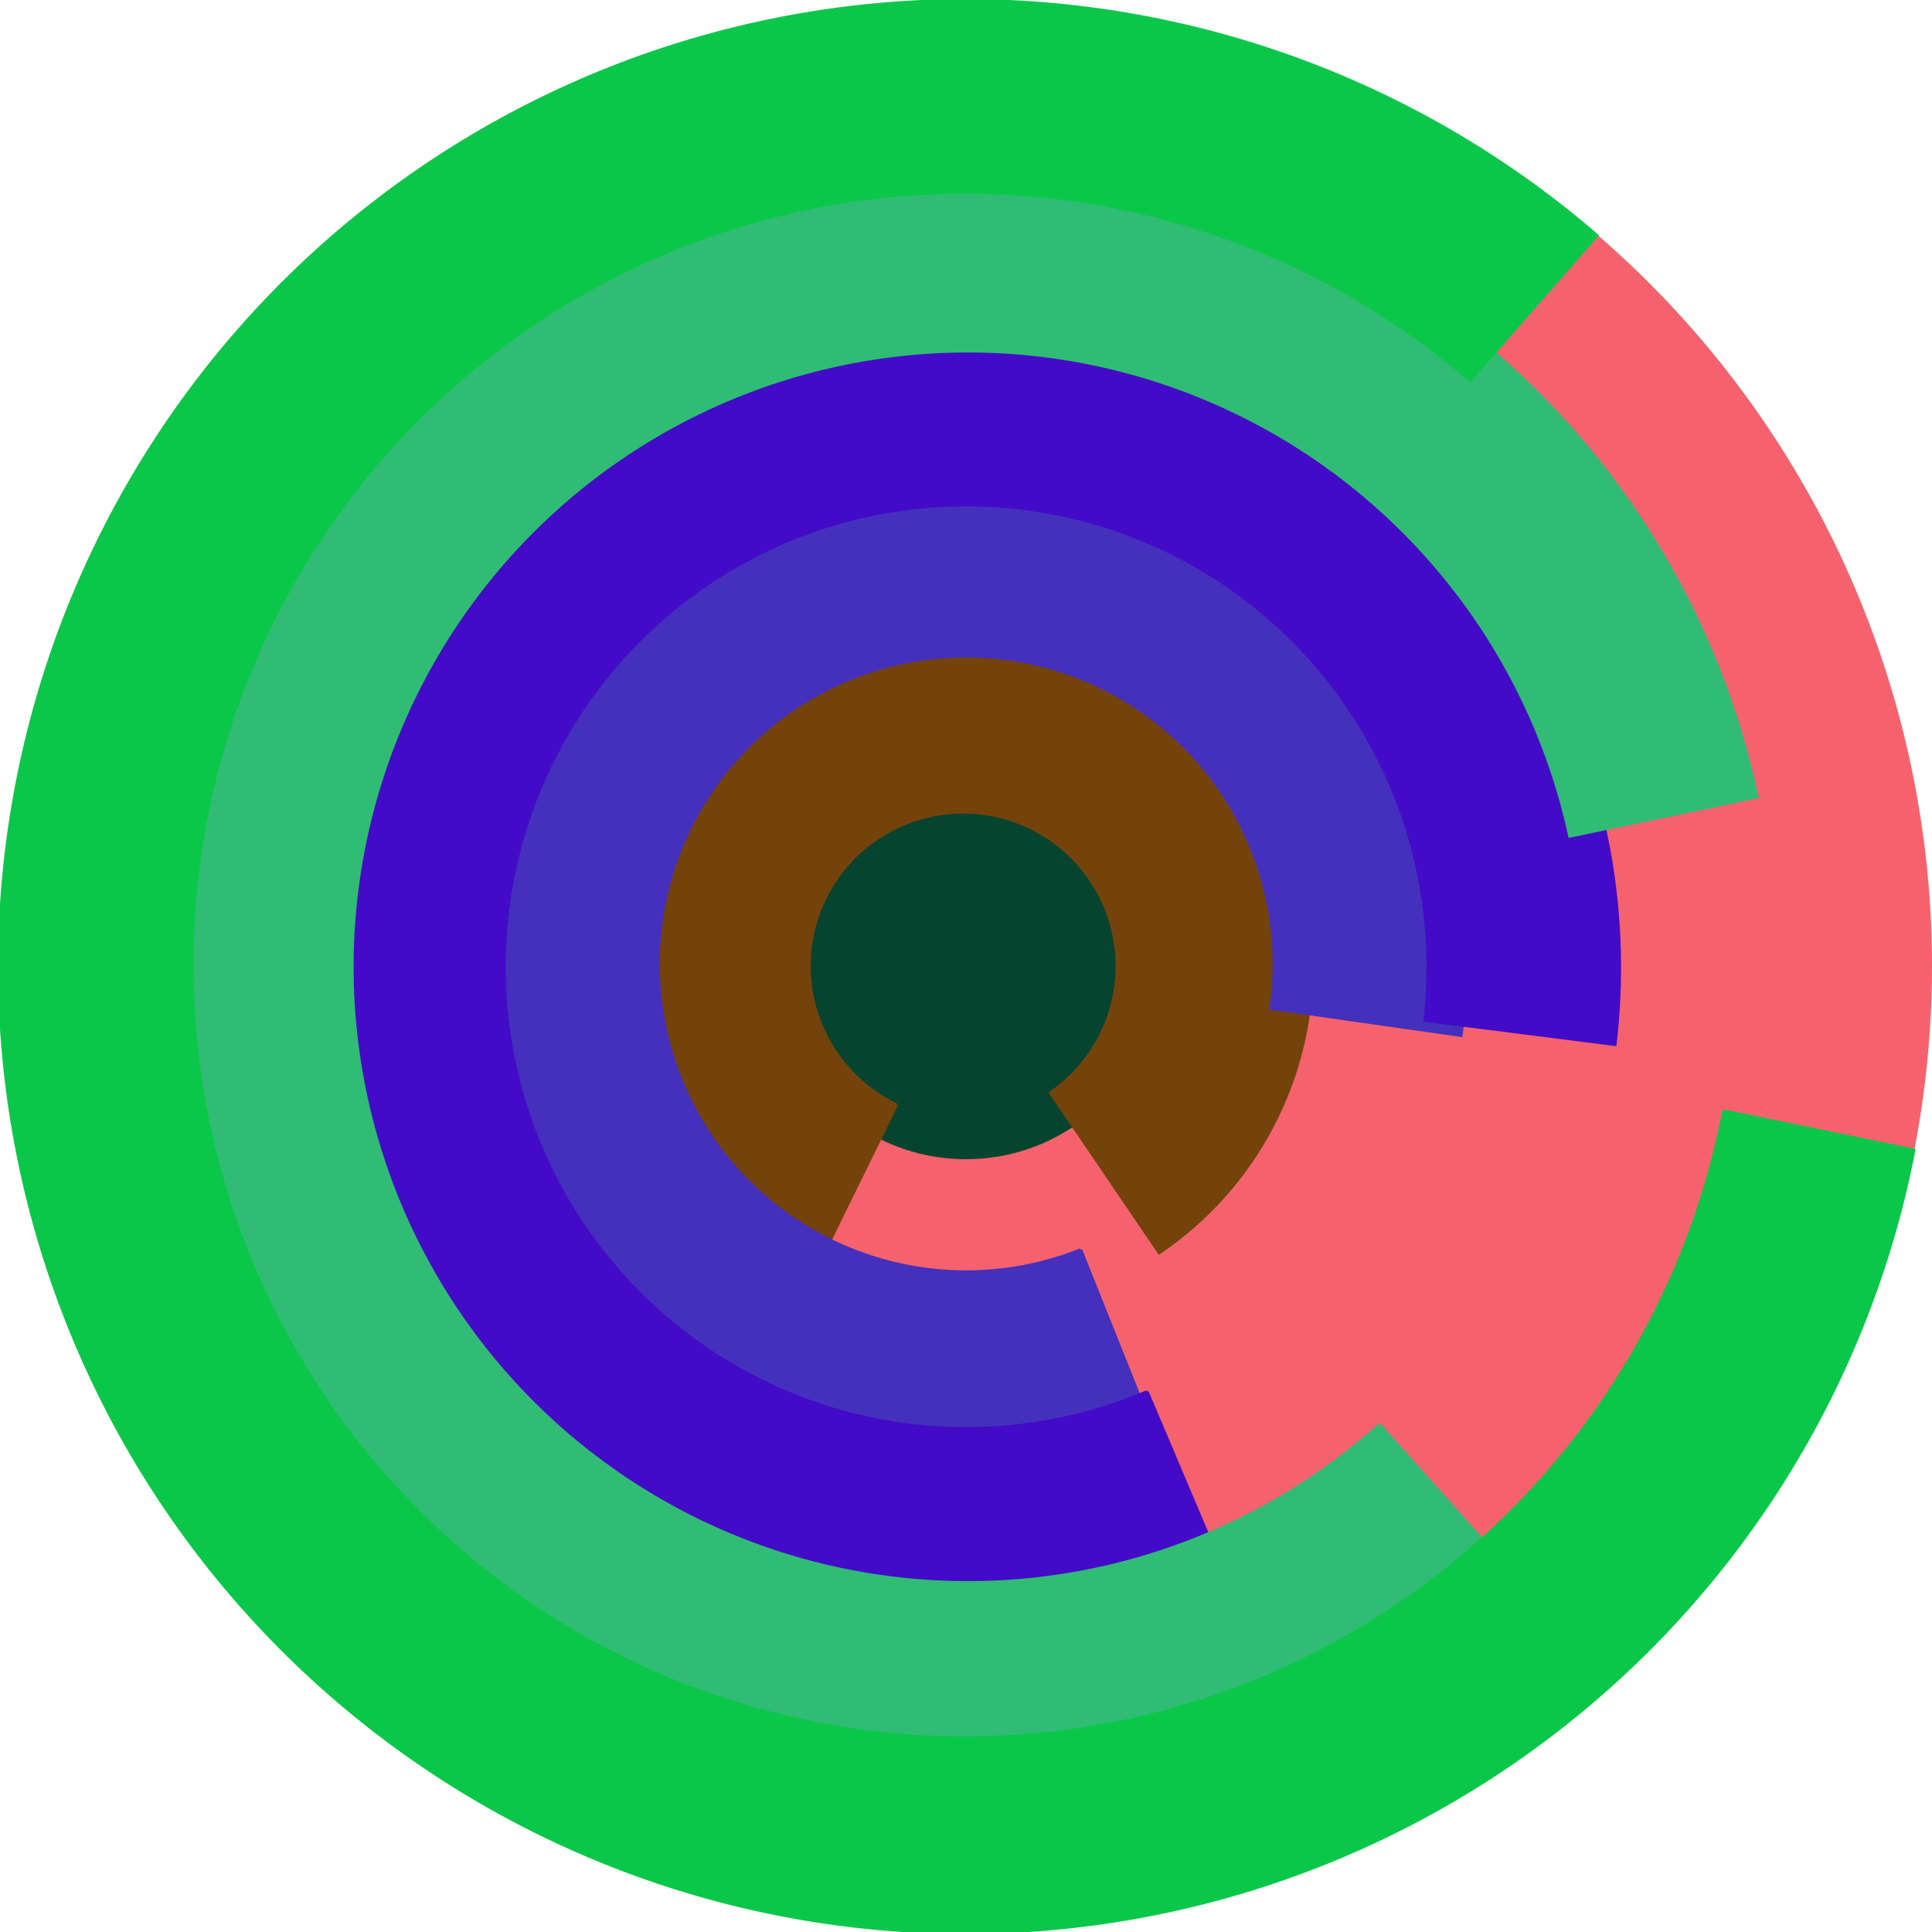 <svg xmlns="http://www.w3.org/2000/svg" version="1.1" width="640" height="640"><circle cx="320" cy="320" r="320" fill="rgb(245, 98, 109)" stroke="" stroke-width="0" /><circle cx="320" cy="320" r="64" fill="rgb(7, 68, 48)" stroke="" stroke-width="0" /><path fill="rgb(116, 67, 11)" stroke="rgb(116, 67, 11)" stroke-width="1" d="M 297,366 A 51,51 0 1 1 348,362 L 384,415 A 115,115 0 1 0 269,423 L 297,366" /><path fill="rgb(68, 48, 188)" stroke="rgb(68, 48, 188)" stroke-width="1" d="M 358,414 A 102,102 0 1 1 421,334 L 484,343 A 166,166 0 1 0 382,474 L 358,414" /><path fill="rgb(67, 11, 199)" stroke="rgb(67, 11, 199)" stroke-width="1" d="M 380,461 A 153,153 0 1 1 472,338 L 535,346 A 217,217 0 1 0 405,520 L 380,461" /><path fill="rgb(48, 188, 116)" stroke="rgb(48, 188, 116)" stroke-width="1" d="M 457,472 A 204,204 0 1 1 520,277 L 582,264 A 268,268 0 1 0 499,519 L 457,472" /><path fill="rgb(11, 199, 73)" stroke="rgb(11, 199, 73)" stroke-width="1" d="M 571,368 A 256,256 0 1 1 487,126 L 529,78 A 320,320 0 1 0 634,381 L 571,368" /></svg>